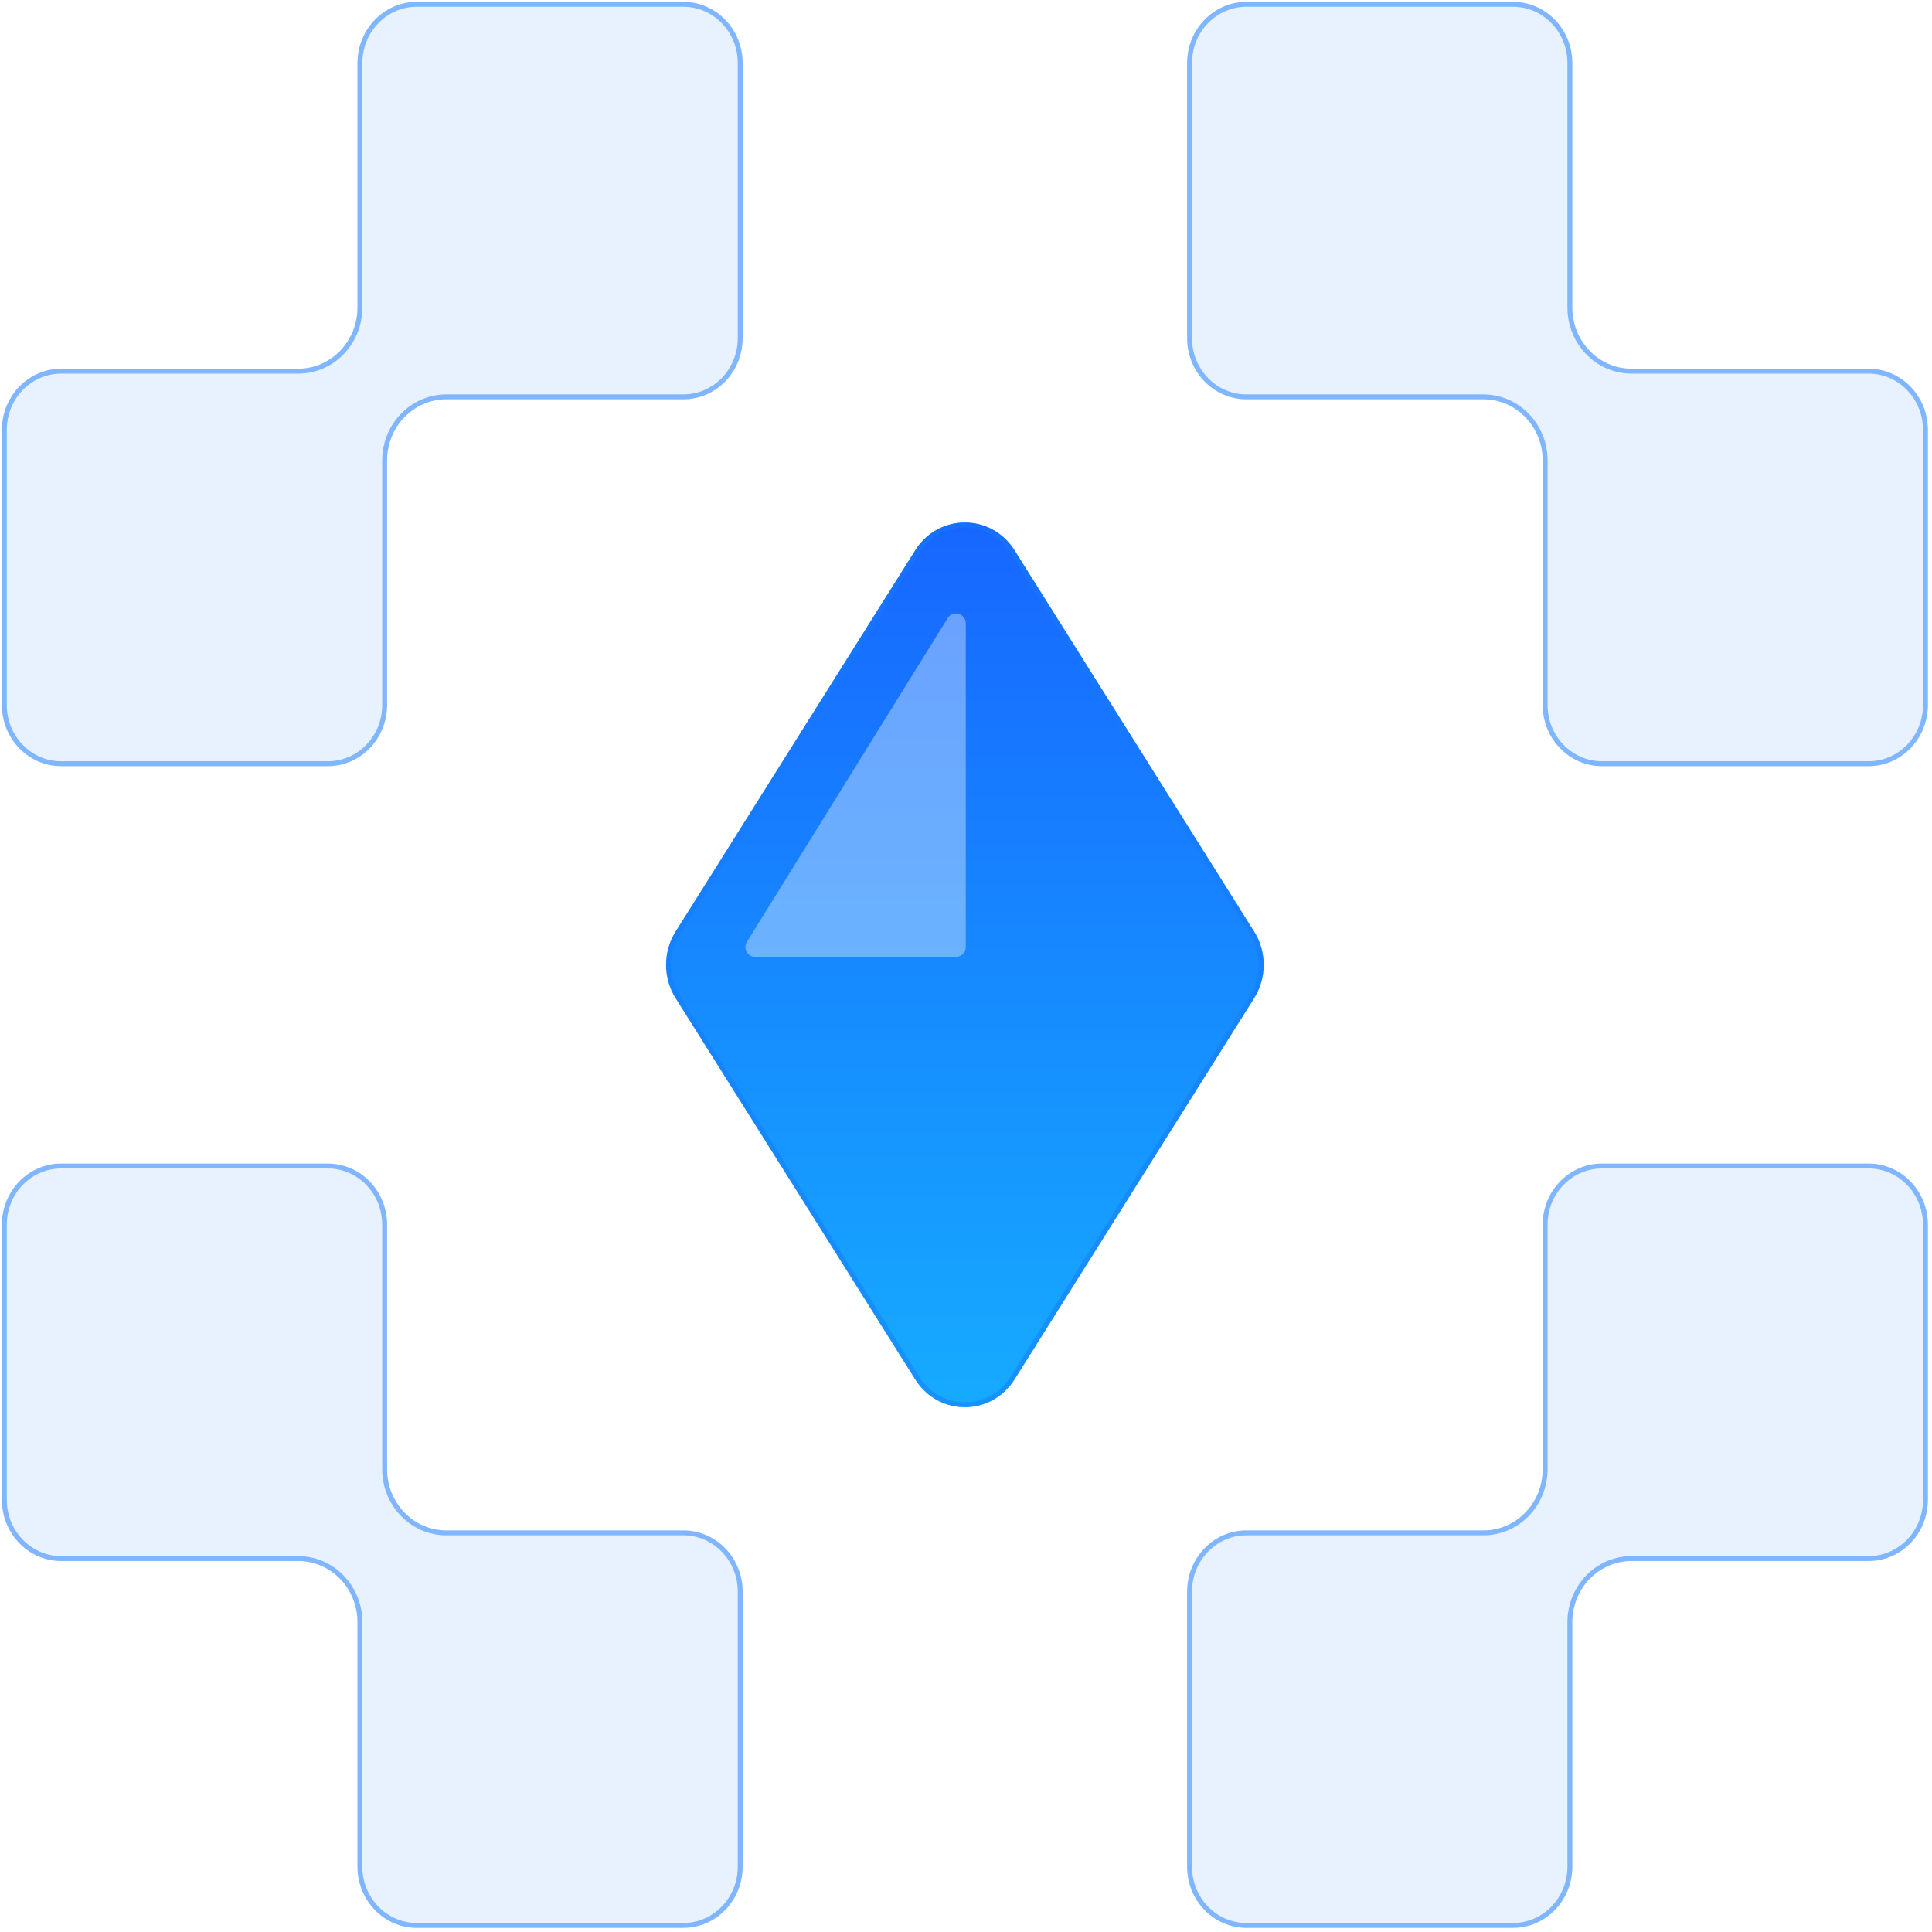 <svg width="395" height="395" viewBox="0 0 395 395" fill="none" xmlns="http://www.w3.org/2000/svg">
<g filter="url(#filter0_b_39_145)">
<path d="M79.142 250.395C79.142 243.491 73.717 237.895 67.026 237.895H12.504C5.812 237.895 0.388 243.491 0.388 250.395V306.648C0.388 313.552 5.812 319.149 12.504 319.149H60.968C67.659 319.149 73.084 324.746 73.084 331.649V381.652C73.084 388.556 78.508 394.153 85.2 394.153H139.722C146.413 394.153 151.838 388.556 151.838 381.652V325.399C151.838 318.495 146.413 312.898 139.722 312.898H91.258C84.566 312.898 79.142 307.302 79.142 300.398V250.395Z" fill="#177BFF" fill-opacity="0.1"/>
<path d="M151.838 12.883C151.838 5.979 146.413 0.383 139.722 0.383H85.2C78.508 0.383 73.084 5.979 73.084 12.883V62.886C73.084 69.79 67.659 75.386 60.968 75.386H12.504C5.812 75.386 0.388 80.983 0.388 87.887V144.14C0.388 151.044 5.812 156.641 12.504 156.641H67.026C73.717 156.641 79.142 151.044 79.142 144.14V94.137C79.142 87.233 84.566 81.637 91.258 81.637H139.722C146.413 81.637 151.838 76.04 151.838 69.136V12.883Z" fill="#177BFF" fill-opacity="0.1"/>
<path d="M242.708 12.883C242.708 5.979 248.132 0.383 254.824 0.383H309.346C316.037 0.383 321.462 5.979 321.462 12.883V62.886C321.462 69.79 326.886 75.386 333.578 75.386H382.042C388.733 75.386 394.158 80.983 394.158 87.887V144.14C394.158 151.044 388.733 156.641 382.042 156.641H327.52C320.828 156.641 315.404 151.044 315.404 144.14V94.137C315.404 87.233 309.979 81.637 303.288 81.637H254.824C248.132 81.637 242.708 76.04 242.708 69.136V12.883Z" fill="#177BFF" fill-opacity="0.1"/>
<path d="M315.404 250.395C315.404 243.491 320.828 237.895 327.52 237.895H382.042C388.733 237.895 394.158 243.491 394.158 250.395V306.648C394.158 313.552 388.733 319.149 382.042 319.149H333.578C326.886 319.149 321.462 324.746 321.462 331.649V381.652C321.462 388.556 316.037 394.153 309.346 394.153H254.824C248.132 394.153 242.708 388.556 242.708 381.652V325.399C242.708 318.495 248.132 312.898 254.824 312.898H303.288C309.979 312.898 315.404 307.302 315.404 300.398V250.395Z" fill="#177BFF" fill-opacity="0.1"/>
<path d="M138.267 204.279C135.487 200.045 135.487 194.491 138.267 190.257L187.242 112.318C192.047 104.998 202.498 104.998 207.304 112.317L256.278 190.257C259.058 194.491 259.058 200.045 256.278 204.279L207.304 282.218C202.498 289.537 192.048 289.537 187.242 282.218L138.267 204.279Z" fill="url(#paint0_linear_39_145)"/>
<path d="M138.69 204.012L138.685 204.004C136.014 199.937 136.014 194.598 138.685 190.531L138.69 190.523L187.66 112.592C187.66 112.591 187.661 112.589 187.662 112.588C192.271 105.574 202.275 105.574 206.883 112.588C206.884 112.589 206.885 112.591 206.886 112.592L255.855 190.523L255.861 190.531C258.531 194.598 258.531 199.937 255.86 204.004L255.855 204.013L206.886 281.943C206.885 281.945 206.884 281.946 206.883 281.947C202.275 288.961 192.271 288.961 187.662 281.947C187.661 281.946 187.66 281.945 187.66 281.943L138.69 204.012ZM67.026 238.395C73.426 238.395 78.642 243.753 78.642 250.395V300.398C78.642 307.563 84.275 313.398 91.258 313.398H139.722C146.122 313.398 151.338 318.757 151.338 325.399V381.652C151.338 388.295 146.122 393.653 139.722 393.653H85.2C78.799 393.653 73.584 388.295 73.584 381.652V331.649C73.584 324.484 67.95 318.649 60.968 318.649H12.504C6.103 318.649 0.888 313.291 0.888 306.648V250.395C0.888 243.753 6.103 238.395 12.504 238.395H67.026ZM139.722 0.883C146.122 0.883 151.338 6.241 151.338 12.883V69.136C151.338 75.779 146.122 81.137 139.722 81.137H91.258C84.275 81.137 78.642 86.972 78.642 94.137V144.14C78.642 150.783 73.426 156.141 67.026 156.141H12.504C6.103 156.141 0.888 150.783 0.888 144.14V87.887C0.888 81.244 6.103 75.886 12.504 75.886H60.968C67.95 75.886 73.584 70.051 73.584 62.886V12.883C73.584 6.241 78.799 0.883 85.2 0.883H139.722ZM243.208 12.883C243.208 6.241 248.423 0.883 254.824 0.883H309.346C315.746 0.883 320.962 6.241 320.962 12.883V62.886C320.962 70.051 326.595 75.886 333.578 75.886H382.042C388.442 75.886 393.658 81.244 393.658 87.887V144.14C393.658 150.783 388.442 156.141 382.042 156.141H327.52C321.119 156.141 315.904 150.783 315.904 144.14V94.137C315.904 86.972 310.27 81.137 303.288 81.137H254.824C248.423 81.137 243.208 75.779 243.208 69.136V12.883ZM315.904 250.395C315.904 243.753 321.119 238.395 327.52 238.395H382.042C388.442 238.395 393.658 243.753 393.658 250.395V306.648C393.658 313.291 388.442 318.649 382.042 318.649H333.578C326.595 318.649 320.962 324.484 320.962 331.649V381.652C320.962 388.295 315.746 393.653 309.346 393.653H254.824C248.423 393.653 243.208 388.295 243.208 381.652V325.399C243.208 318.757 248.423 313.398 254.824 313.398H303.288C310.27 313.398 315.904 307.563 315.904 300.398V250.395Z" stroke="#177BFF" stroke-opacity="0.5"/>
</g>
<path d="M152.706 192.58L193.749 126.38C194.81 124.669 197.449 125.421 197.449 127.434V193.634C197.449 194.738 196.554 195.634 195.449 195.634H154.406C152.838 195.634 151.88 193.912 152.706 192.58Z" fill="white" fill-opacity="0.2"/>
<g filter="url(#filter1_f_39_145)">
<path d="M152.706 192.58L193.749 126.38C194.81 124.669 197.449 125.421 197.449 127.434V193.634C197.449 194.738 196.554 195.634 195.449 195.634H154.406C152.838 195.634 151.88 193.912 152.706 192.58Z" fill="white" fill-opacity="0.2"/>
</g>
<defs>
<filter id="filter0_b_39_145" x="-17.612" y="-17.617" width="429.77" height="429.77" filterUnits="userSpaceOnUse" color-interpolation-filters="sRGB">
<feFlood flood-opacity="0" result="BackgroundImageFix"/>
<feGaussianBlur in="BackgroundImageFix" stdDeviation="9"/>
<feComposite in2="SourceAlpha" operator="in" result="effect1_backgroundBlur_39_145"/>
<feBlend mode="normal" in="SourceGraphic" in2="effect1_backgroundBlur_39_145" result="shape"/>
</filter>
<filter id="filter1_f_39_145" x="138.403" y="111.431" width="73.047" height="98.203" filterUnits="userSpaceOnUse" color-interpolation-filters="sRGB">
<feFlood flood-opacity="0" result="BackgroundImageFix"/>
<feBlend mode="normal" in="SourceGraphic" in2="BackgroundImageFix" result="shape"/>
<feGaussianBlur stdDeviation="7" result="effect1_foregroundBlur_39_145"/>
</filter>
<linearGradient id="paint0_linear_39_145" x1="197.273" y1="105.098" x2="197.273" y2="288.606" gradientUnits="userSpaceOnUse">
<stop stop-color="#1766FF"/>
<stop offset="1" stop-color="#16ABFF"/>
</linearGradient>
</defs>
</svg>
